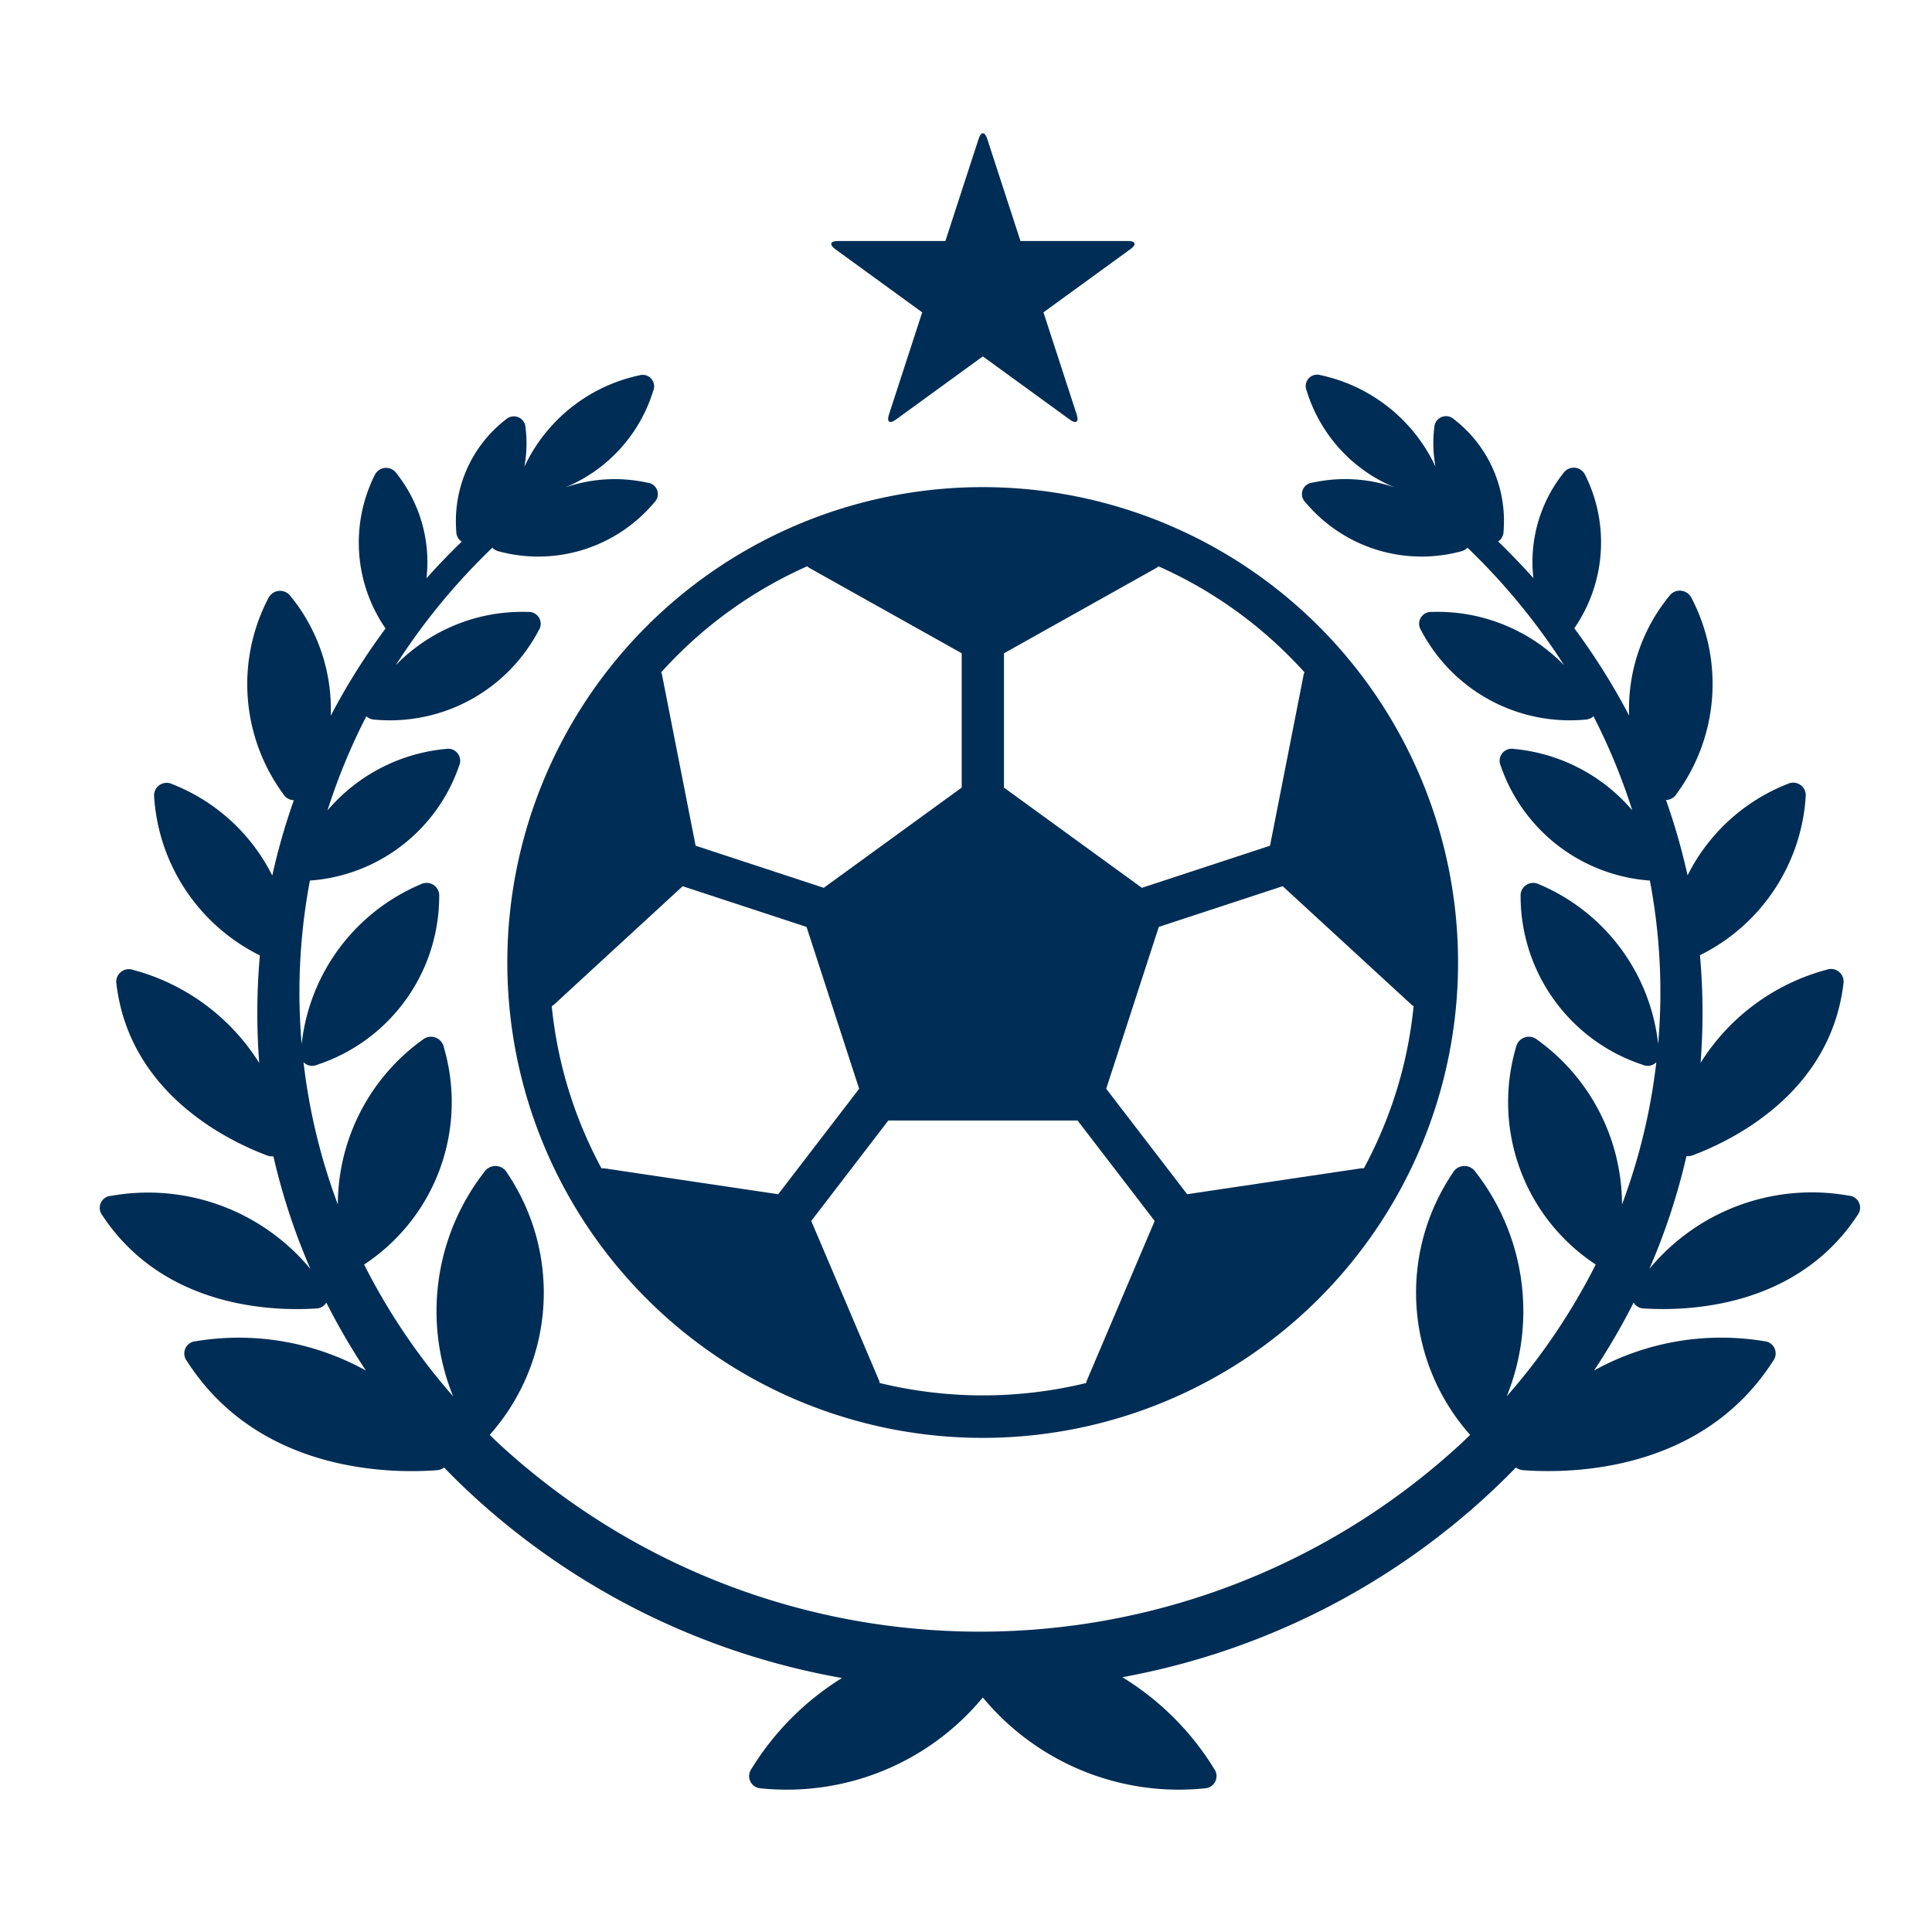 <svg height="58" viewBox="0 0 58 58" width="58" xmlns="http://www.w3.org/2000/svg"><path d="m0 0h58v58h-58z" fill="#fff"/><g fill="#002d55"><path d="m244.5 259.5a14.271 14.271 0 1 0 14.271-14.271 14.271 14.271 0 0 0 -14.271 14.271zm2.92 6.181a.353.353 0 0 0 -.092 0q-.294-.545-.537-1.119a12.866 12.866 0 0 1 -.957-3.752.359.359 0 0 0 .073-.051l3.857-3.549 3.719 1.222 1.579 4.859-2.43 3.166zm24.215-4.923a.359.359 0 0 0 .073.051 12.867 12.867 0 0 1 -.957 3.752q-.243.574-.537 1.119a.358.358 0 0 0 -.092 0l-5.213.776-2.43-3.166 1.579-4.859 3.719-1.222zm-12.225-10.541 4.564-2.556a.364.364 0 0 0 .073-.055 12.96 12.96 0 0 1 3.922 2.695q.238.238.463.487a.357.357 0 0 0 -.028.084l-1.007 5.122-3.847 1.264-4.14-3.008zm2.21 14.027 2.314 3.015-2.031 4.777a.355.355 0 0 0 -.024.088 13.112 13.112 0 0 1 -6.2 0 .359.359 0 0 0 -.024-.088l-2.031-4.777 2.314-3.015h5.688zm-12.038-13.944a12.959 12.959 0 0 1 3.922-2.695.359.359 0 0 0 .073.055l4.564 2.556v4.033l-4.141 3.009-3.847-1.264-1.007-5.122a.362.362 0 0 0 -.028-.084q.226-.248.464-.488z" transform="translate(-229.27 -230.605)"/><path d="m32.773 213.247a.367.367 0 0 0 .315-.177 19.794 19.794 0 0 0 1.188 2.04 7.88 7.88 0 0 0 -5.11-.88.368.368 0 0 0 -.266.592c2.132 3.331 6.044 3.387 7.491 3.281a.425.425 0 0 0 .232-.082q.278.287.568.566a22.025 22.025 0 0 0 11.377 5.753 8.338 8.338 0 0 0 -2.716 2.726.368.368 0 0 0 .278.586 7.64 7.64 0 0 0 6.666-2.727 7.64 7.64 0 0 0 6.666 2.727.368.368 0 0 0 .278-.586 8.323 8.323 0 0 0 -2.756-2.75 22.017 22.017 0 0 0 11.246-5.73q.291-.279.568-.566a.425.425 0 0 0 .232.082c1.447.105 5.359.05 7.491-3.281a.368.368 0 0 0 -.266-.592 7.88 7.88 0 0 0 -5.11.88 19.794 19.794 0 0 0 1.188-2.04.368.368 0 0 0 .315.177c1.3.083 4.577-.014 6.406-2.8a.362.362 0 0 0 -.264-.587 6.325 6.325 0 0 0 -5.985 2.2 19.232 19.232 0 0 0 1.114-3.386.447.447 0 0 0 .2-.03c1.215-.458 4.119-1.884 4.512-5.139a.379.379 0 0 0 -.5-.428 6.423 6.423 0 0 0 -3.787 2.795q.057-.742.058-1.494 0-.875-.077-1.736a5.722 5.722 0 0 0 3.175-4.77.378.378 0 0 0 -.547-.37 5.671 5.671 0 0 0 -3 2.744 18.953 18.953 0 0 0 -.648-2.263.385.385 0 0 0 .322-.19 5.575 5.575 0 0 0 .443-5.877.391.391 0 0 0 -.672-.05 5.362 5.362 0 0 0 -1.2 3.582l-.063-.121a19.977 19.977 0 0 0 -1.582-2.5 4.537 4.537 0 0 0 .327-4.6.379.379 0 0 0 -.662-.049 4.288 4.288 0 0 0 -.894 3.143q-.508-.567-1.058-1.1a.358.358 0 0 0 .163-.306 3.857 3.857 0 0 0 -1.494-3.367.352.352 0 0 0 -.585.249 3.841 3.841 0 0 0 .036 1.178 4.955 4.955 0 0 0 -3.453-2.747.344.344 0 0 0 -.415.467 4.6 4.6 0 0 0 2.65 2.907 4.554 4.554 0 0 0 -2.483-.145.344.344 0 0 0 -.2.593 4.546 4.546 0 0 0 4.662 1.469.417.417 0 0 0 .2-.109 19.4 19.4 0 0 1 2.9 3.527 5.3 5.3 0 0 0 -3.976-1.6.356.356 0 0 0 -.317.553 5.042 5.042 0 0 0 4.923 2.68.4.4 0 0 0 .252-.1 18.341 18.341 0 0 1 1.164 2.823 5.309 5.309 0 0 0 -3.549-1.843.363.363 0 0 0 -.4.508 5.121 5.121 0 0 0 4.478 3.443 18.063 18.063 0 0 1 .315 3.358c0 .521-.023 1.038-.067 1.551a5.9 5.9 0 0 0 -3.584-4.8.379.379 0 0 0 -.545.375 5.331 5.331 0 0 0 3.662 5.046.365.365 0 0 0 .412-.077 18.048 18.048 0 0 1 -1.03 4.27 6.106 6.106 0 0 0 -2.545-4.944.394.394 0 0 0 -.637.225 5.833 5.833 0 0 0 2.393 6.523 18.969 18.969 0 0 1 -2.672 3.957 6.806 6.806 0 0 0 -.94-6.741.4.4 0 0 0 -.683.038 6.421 6.421 0 0 0 .515 7.849l.01.011c-.086.084-.173.168-.261.251a21.3 21.3 0 0 1 -28.912 0c-.088-.083-.175-.167-.261-.251l.01-.011a6.421 6.421 0 0 0 .515-7.849.4.4 0 0 0 -.683-.038 6.806 6.806 0 0 0 -.94 6.741 18.969 18.969 0 0 1 -2.672-3.957 5.833 5.833 0 0 0 2.393-6.523.394.394 0 0 0 -.637-.225 6.106 6.106 0 0 0 -2.545 4.944 18.05 18.05 0 0 1 -1.03-4.27.365.365 0 0 0 .411.077 5.331 5.331 0 0 0 3.662-5.046.379.379 0 0 0 -.545-.375 5.9 5.9 0 0 0 -3.584 4.8c-.044-.513-.067-1.031-.067-1.551a18.063 18.063 0 0 1 .315-3.358 5.121 5.121 0 0 0 4.478-3.443.363.363 0 0 0 -.4-.508 5.309 5.309 0 0 0 -3.549 1.843 18.338 18.338 0 0 1 1.164-2.823.4.4 0 0 0 .252.1 5.042 5.042 0 0 0 4.923-2.68.356.356 0 0 0 -.317-.553 5.3 5.3 0 0 0 -3.976 1.6 19.4 19.4 0 0 1 2.9-3.527.417.417 0 0 0 .2.109 4.546 4.546 0 0 0 4.662-1.468.344.344 0 0 0 -.2-.593 4.553 4.553 0 0 0 -2.483.145 4.6 4.6 0 0 0 2.651-2.902.344.344 0 0 0 -.415-.467 4.955 4.955 0 0 0 -3.453 2.747 3.843 3.843 0 0 0 .036-1.178.352.352 0 0 0 -.585-.249 3.857 3.857 0 0 0 -1.494 3.367.358.358 0 0 0 .163.306q-.55.531-1.058 1.1a4.288 4.288 0 0 0 -.894-3.143.379.379 0 0 0 -.662.049 4.538 4.538 0 0 0 .327 4.6 19.983 19.983 0 0 0 -1.582 2.5l-.063.121a5.362 5.362 0 0 0 -1.2-3.582.391.391 0 0 0 -.672.05 5.575 5.575 0 0 0 .443 5.877.385.385 0 0 0 .322.19 18.95 18.95 0 0 0 -.648 2.263 5.671 5.671 0 0 0 -3-2.744.378.378 0 0 0 -.547.37 5.722 5.722 0 0 0 3.175 4.77q-.077.861-.077 1.736 0 .751.058 1.494a6.423 6.423 0 0 0 -3.787-2.795.379.379 0 0 0 -.5.428c.393 3.255 3.3 4.681 4.512 5.139a.447.447 0 0 0 .2.03 19.228 19.228 0 0 0 1.114 3.386 6.325 6.325 0 0 0 -5.985-2.2.362.362 0 0 0 -.264.587c1.836 2.781 5.106 2.879 6.409 2.795z" transform="translate(-23.291 -173.965)"/><path d="m426.852 59.038h-3.231l-1-3.073c-.07-.216-.184-.216-.254 0l-1 3.073h-3.231c-.227 0-.262.108-.079.242l2.614 1.9-1 3.073c-.07.216.022.283.206.149l2.614-1.9 2.614 1.9c.184.133.276.067.206-.149l-1-3.073 2.614-1.9c.189-.134.154-.242-.073-.242z" transform="translate(-392.986 -51.803)"/></g></svg>
